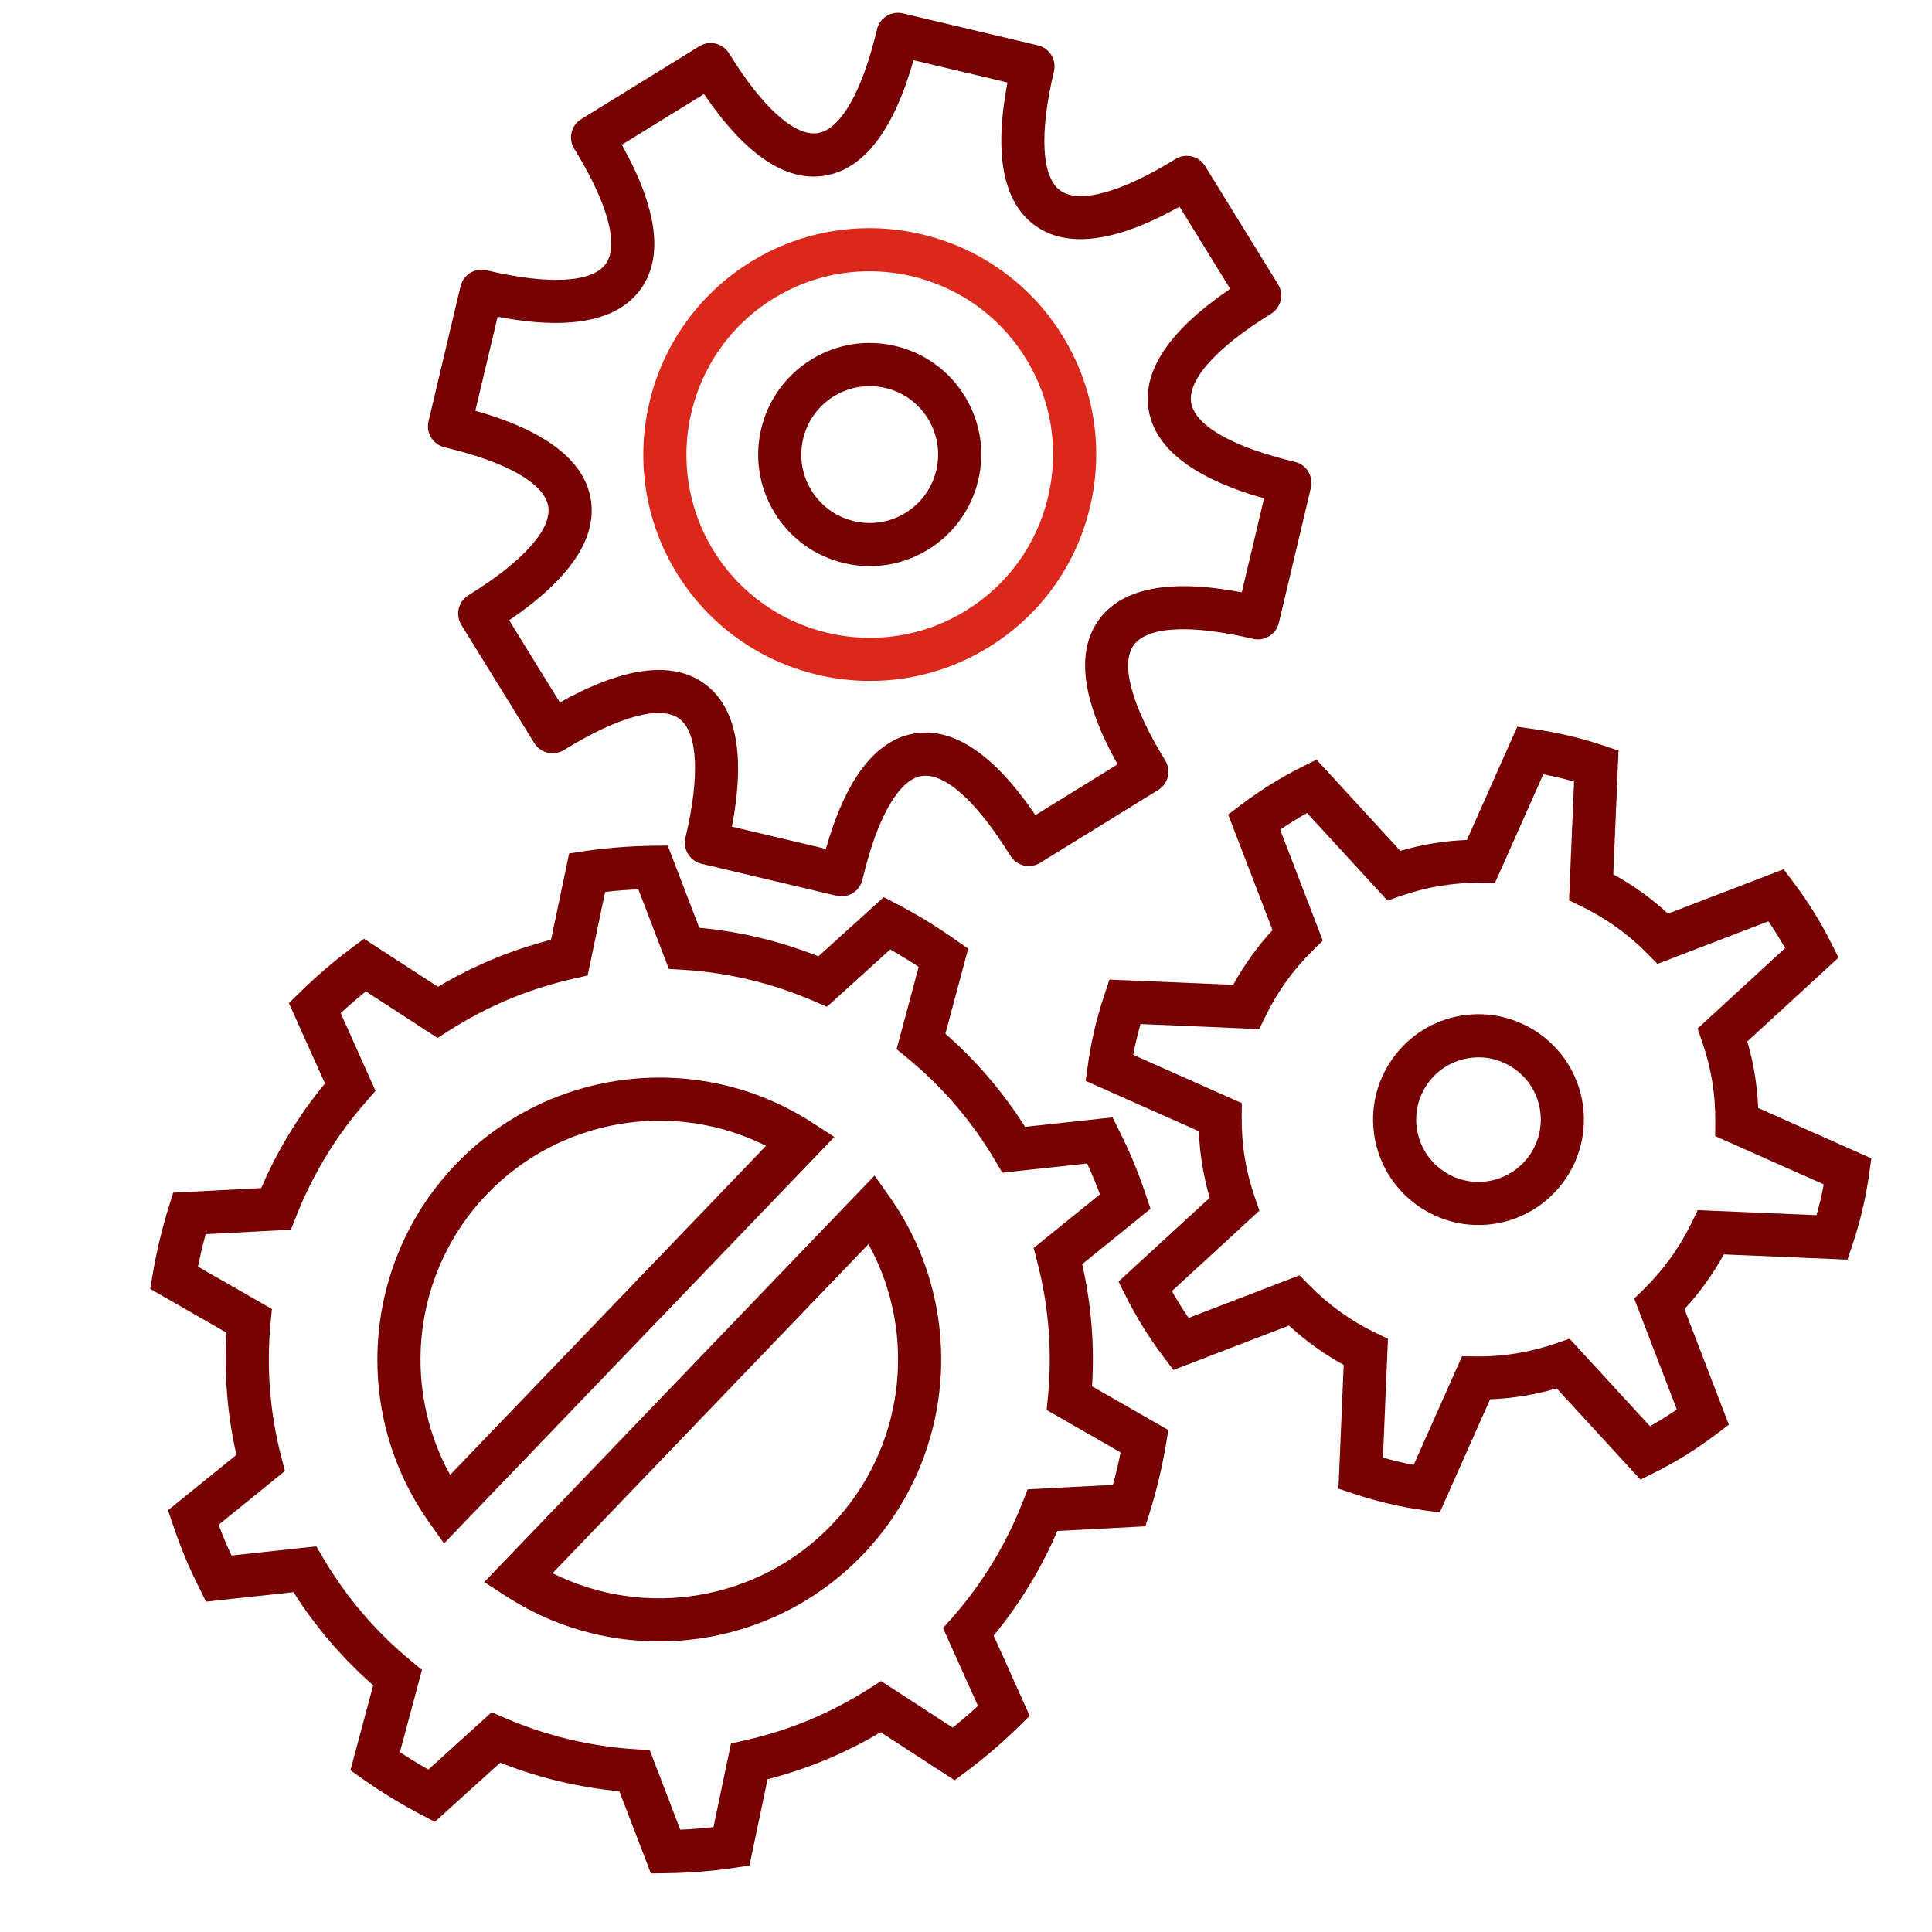 <?xml version="1.0" encoding="UTF-8" standalone="no"?>
<!-- Created with Inkscape (http://www.inkscape.org/) -->

<svg
   version="1.1"
   id="svg2"
   width="298.667"
   height="298.667"
   viewBox="0 0 298.667 298.667"
   xmlns="http://www.w3.org/2000/svg"
   xmlns:svg="http://www.w3.org/2000/svg">
  <defs
     id="defs6">
    <clipPath
       clipPathUnits="userSpaceOnUse"
       id="clipPath16">
      <path
         d="M 0,224 H 224 V 0 H 0 Z"
         id="path14" />
    </clipPath>
  </defs>
  <g
     id="g8"
     transform="matrix(1.333,0,0,-1.333,0,298.667)">
    <g
       id="g10">
      <g
         id="g12"
         clip-path="url(#clipPath16)">
        <g
           id="g18"
           transform="translate(210.664,83.131)">
          <path
             d="m 0,0 -13.773,0.584 -0.717,-1.476 c -1.383,-2.847 -3.228,-5.415 -5.483,-7.631 l -1.17,-1.15 4.942,-12.864 c -1.014,-0.696 -2.055,-1.344 -3.114,-1.939 l -9.327,10.152 -1.549,-0.536 c -1.473,-0.51 -2.975,-0.895 -4.462,-1.144 -1.565,-0.263 -3.186,-0.398 -4.815,-0.373 l -1.64,0.015 -5.605,-12.598 c -1.198,0.226 -2.391,0.507 -3.57,0.842 l 0.583,13.774 -1.475,0.716 c -2.847,1.382 -5.414,3.227 -7.632,5.483 l -1.149,1.17 -12.864,-4.942 c -0.696,1.015 -1.344,2.055 -1.938,3.114 l 10.151,9.327 -0.537,1.549 c -0.508,1.47 -0.893,2.972 -1.144,4.463 -0.261,1.559 -0.387,3.179 -0.373,4.816 l 0.014,1.639 -12.596,5.605 c 0.225,1.197 0.507,2.389 0.842,3.569 l 13.773,-0.583 0.716,1.475 c 1.384,2.848 3.228,5.416 5.484,7.632 l 1.17,1.149 -4.943,12.864 c 1.014,0.696 2.055,1.344 3.115,1.939 l 9.327,-10.152 1.549,0.537 c 1.47,0.508 2.971,0.893 4.462,1.144 1.56,0.262 3.178,0.397 4.816,0.373 l 1.639,-0.014 5.605,12.596 c 1.197,-0.225 2.39,-0.506 3.57,-0.841 l -0.583,-13.773 1.474,-0.717 c 2.849,-1.383 5.416,-3.229 7.632,-5.483 l 1.149,-1.17 12.865,4.942 c 0.696,-1.014 1.344,-2.055 1.938,-3.115 l -10.15,-9.326 0.535,-1.55 c 0.509,-1.473 0.895,-2.975 1.145,-4.463 0.261,-1.558 0.387,-3.178 0.373,-4.815 L -11.754,9.175 0.842,3.57 C 0.617,2.373 0.335,1.18 0,0 m -6.767,12.429 c -0.056,1.364 -0.195,2.714 -0.416,4.028 -0.206,1.23 -0.49,2.466 -0.846,3.689 l 10.578,9.72 -0.843,1.685 c -1.227,2.453 -2.704,4.829 -4.39,7.063 l -1.134,1.502 -13.402,-5.148 c -1.926,1.772 -4.053,3.3 -6.349,4.562 l 0.607,14.348 -1.785,0.596 c -2.643,0.883 -5.366,1.525 -8.094,1.906 l -1.866,0.262 -5.839,-13.126 c -1.365,-0.056 -2.714,-0.195 -4.029,-0.415 -1.232,-0.207 -2.467,-0.491 -3.69,-0.847 l -9.719,10.578 -1.684,-0.842 c -2.452,-1.226 -4.828,-2.703 -7.063,-4.391 l -1.503,-1.134 5.149,-13.402 c -1.772,-1.927 -3.3,-4.053 -4.562,-6.348 l -14.349,0.606 -0.596,-1.785 c -0.883,-2.642 -1.524,-5.366 -1.906,-8.094 l -0.262,-1.865 13.126,-5.84 c 0.056,-1.364 0.195,-2.714 0.416,-4.029 0.207,-1.231 0.49,-2.468 0.846,-3.69 l -10.578,-9.719 0.843,-1.685 c 1.225,-2.45 2.702,-4.827 4.39,-7.062 l 1.134,-1.502 13.402,5.148 c 1.927,-1.773 4.054,-3.301 6.348,-4.562 l -0.606,-14.349 1.785,-0.596 c 2.643,-0.882 5.366,-1.524 8.094,-1.906 l 1.865,-0.262 5.84,13.126 c 1.361,0.056 2.71,0.195 4.028,0.415 1.231,0.207 2.467,0.491 3.691,0.847 l 9.719,-10.577 1.684,0.842 c 2.451,1.224 4.827,2.702 7.063,4.39 l 1.503,1.134 -5.148,13.402 c 1.772,1.927 3.299,4.053 4.561,6.349 L 3.594,-5.156 4.19,-3.371 c 0.884,2.642 1.525,5.366 1.907,8.095 l 0.261,1.865 z"
             style="fill:#770000;fill-opacity:1;fill-rule:nonzero;stroke:none"
             id="path20" />
        </g>
        <g
           id="g22"
           transform="translate(172.66,87.091)">
          <path
             d="m 0,0 c -3.929,-0.669 -7.66,1.999 -8.319,5.928 -0.32,1.902 0.121,3.815 1.24,5.386 1.12,1.572 2.785,2.613 4.687,2.932 0.403,0.068 0.804,0.101 1.2,0.101 3.461,0 6.528,-2.503 7.12,-6.029 C 6.586,4.391 3.928,0.659 0,0 m -3.219,19.178 c -3.22,-0.541 -6.037,-2.303 -7.931,-4.962 -1.895,-2.658 -2.641,-5.897 -2.1,-9.116 1.001,-5.965 6.189,-10.202 12.048,-10.202 0.669,0 1.348,0.056 2.029,0.17 C 7.474,-3.815 11.974,2.499 10.858,9.146 9.743,15.793 3.424,20.29 -3.219,19.178"
             style="fill:#770000;fill-opacity:1;fill-rule:nonzero;stroke:none"
             id="path24" />
        </g>
        <g
           id="g26"
           transform="translate(52.202,53.015)">
          <path
             d="m 0,0 c -5.796,10.485 -4.19,23.745 4.277,32.563 8.467,8.816 21.65,10.96 32.362,5.596 z M 42.018,40.833 C 28.899,49.337 11.51,47.316 0.67,36.026 -10.17,24.736 -11.483,7.278 -2.453,-5.483 l 1.748,-2.47 45.263,47.14 z"
             style="fill:#770000;fill-opacity:1;fill-rule:nonzero;stroke:none"
             id="path28" />
        </g>
        <g
           id="g30"
           transform="translate(129.96,55.619)">
          <path
             d="m 0,0 c -0.256,-1.272 -0.556,-2.53 -0.896,-3.764 l -9.886,-0.518 -0.589,-1.498 c -1.94,-4.937 -4.685,-9.442 -8.16,-13.39 l -1.063,-1.207 4.048,-9.02 c -0.955,-0.881 -1.935,-1.722 -2.931,-2.518 l -8.306,5.395 -1.356,-0.864 c -2.248,-1.43 -4.594,-2.658 -6.975,-3.648 -2.379,-0.99 -4.904,-1.789 -7.503,-2.373 l -1.569,-0.354 -2.031,-9.693 c -1.267,-0.146 -2.554,-0.246 -3.852,-0.303 l -3.542,9.23 -1.605,0.097 c -5.251,0.321 -10.382,1.55 -15.25,3.655 l -1.477,0.638 -7.338,-6.646 c -1.115,0.629 -2.218,1.303 -3.301,2.019 l 2.559,9.547 -1.246,1.023 c -4.075,3.346 -7.504,7.354 -10.192,11.91 l -0.82,1.388 -9.835,-1.063 c -0.291,0.625 -0.547,1.206 -0.782,1.769 -0.235,0.567 -0.467,1.159 -0.704,1.804 l 7.688,6.225 -0.407,1.559 c -1.335,5.119 -1.759,10.375 -1.259,15.625 l 0.153,1.605 -8.574,4.917 c 0.256,1.272 0.556,2.53 0.896,3.764 l 9.886,0.518 0.589,1.498 c 1.94,4.937 4.685,9.442 8.16,13.39 l 1.063,1.207 -4.048,9.02 c 0.956,0.881 1.935,1.723 2.931,2.518 l 8.306,-5.394 1.356,0.863 c 2.248,1.431 4.594,2.658 6.974,3.648 2.382,0.99 4.906,1.789 7.504,2.373 l 1.569,0.354 2.031,9.693 c 1.266,0.146 2.553,0.247 3.851,0.303 l 3.543,-9.23 1.606,-0.098 c 5.25,-0.319 10.381,-1.548 15.249,-3.654 l 1.477,-0.638 7.338,6.646 c 1.114,-0.629 2.217,-1.304 3.301,-2.019 l -2.559,-9.547 1.245,-1.023 c 4.076,-3.347 7.505,-7.354 10.194,-11.909 l 0.819,-1.388 9.835,1.063 c 0.29,-0.623 0.546,-1.204 0.782,-1.771 0.235,-0.566 0.466,-1.157 0.704,-1.802 l -7.688,-6.226 0.407,-1.56 C -8.345,17.027 -7.921,11.771 -8.422,6.521 L -8.575,4.917 Z m -4.458,21.831 7.932,6.423 -0.561,1.65 c -0.491,1.444 -0.935,2.635 -1.4,3.75 -0.464,1.117 -0.996,2.273 -1.672,3.637 l -0.775,1.562 -10.147,-1.097 c -2.558,4.033 -5.657,7.654 -9.241,10.797 l 2.642,9.858 -1.424,1.005 c -2.202,1.554 -4.498,2.957 -6.826,4.17 l -1.543,0.806 -7.576,-6.862 c -4.449,1.759 -9.082,2.869 -13.816,3.311 l -3.658,9.531 -1.741,-0.022 c -2.706,-0.034 -5.388,-0.246 -7.972,-0.632 l -1.721,-0.257 -2.098,-10.01 c -2.326,-0.6 -4.591,-1.356 -6.753,-2.255 -2.161,-0.899 -4.294,-1.972 -6.36,-3.199 l -8.579,5.571 -1.395,-1.04 c -2.095,-1.561 -4.136,-3.313 -6.068,-5.208 l -1.244,-1.219 4.18,-9.315 c -3.024,-3.668 -5.504,-7.736 -7.393,-12.131 l -10.208,-0.535 -0.517,-1.662 c -0.781,-2.509 -1.405,-5.127 -1.855,-7.78 l -0.291,-1.72 8.853,-5.077 c -0.298,-4.756 0.084,-9.507 1.142,-14.165 l -7.932,-6.422 0.561,-1.65 c 0.49,-1.442 0.935,-2.634 1.4,-3.751 0.461,-1.111 0.993,-2.266 1.672,-3.636 l 0.775,-1.563 10.147,1.097 c 2.558,-4.033 5.657,-7.655 9.24,-10.797 l -2.641,-9.857 1.424,-1.005 c 2.198,-1.553 4.495,-2.956 6.825,-4.172 l 1.544,-0.805 7.576,6.862 c 4.448,-1.758 9.082,-2.869 13.815,-3.311 l 3.658,-9.53 1.741,0.021 c 2.7,0.033 5.382,0.245 7.972,0.631 l 1.722,0.256 2.098,10.012 c 2.327,0.6 4.592,1.356 6.753,2.255 2.161,0.899 4.294,1.972 6.36,3.2 l 8.579,-5.572 1.395,1.04 c 2.097,1.562 4.139,3.315 6.069,5.209 l 1.243,1.218 -4.18,9.315 c 3.024,3.668 5.504,7.736 7.393,12.131 l 10.208,0.535 0.517,1.662 c 0.78,2.508 1.404,5.126 1.855,7.78 l 0.291,1.72 -8.853,5.076 c 0.298,4.757 -0.084,9.508 -1.142,14.166"
             style="fill:#770000;fill-opacity:1;fill-rule:nonzero;stroke:none"
             id="path32" />
        </g>
        <g
           id="g34"
           transform="translate(96.44,47.208)">
          <path
             d="M 0,0 C -8.468,-8.818 -21.65,-10.961 -32.362,-5.597 L 4.277,32.563 C 10.073,22.077 8.467,8.818 0,0 m 4.981,40.516 -45.262,-47.14 2.54,-1.647 c 5.434,-3.523 11.6,-5.239 17.731,-5.239 8.669,0 17.267,3.434 23.616,10.047 10.841,11.29 12.154,28.747 3.123,41.509 z"
             style="fill:#770000;fill-opacity:1;fill-rule:nonzero;stroke:none"
             id="path36" />
        </g>
        <g
           id="g38"
           transform="translate(89.697,189.435)">
          <path
             d="m 0,0 c 3.471,2.141 7.322,3.161 11.128,3.161 7.137,0 14.116,-3.586 18.131,-10.093 2.981,-4.833 3.902,-10.539 2.593,-16.065 -1.31,-5.526 -4.693,-10.211 -9.526,-13.192 -9.977,-6.156 -23.103,-3.046 -29.258,6.931 C -13.087,-19.28 -9.977,-6.155 0,0 m 11.206,-44.349 c 4.701,0 9.459,1.26 13.745,3.904 5.97,3.682 10.149,9.469 11.766,16.295 1.617,6.826 0.48,13.873 -3.203,19.843 C 25.91,8.018 9.698,11.858 -2.625,4.255 -14.949,-3.347 -18.79,-19.559 -11.188,-31.883 -6.229,-39.921 2.39,-44.35 11.206,-44.349"
             style="fill:#da291c;fill-opacity:1;fill-rule:nonzero;stroke:none"
             id="path40" />
        </g>
        <g
           id="g42"
           transform="translate(96.694,178.094)">
          <path
             d="m 0,0 c 1.268,0.782 2.697,1.184 4.15,1.184 0.614,0 1.233,-0.072 1.845,-0.217 2.063,-0.488 3.812,-1.751 4.924,-3.554 0,0 0,0 0,-10e-4 1.113,-1.803 1.456,-3.932 0.968,-5.995 -0.489,-2.062 -1.751,-3.811 -3.554,-4.923 -1.804,-1.113 -3.933,-1.456 -5.996,-0.968 -2.063,0.489 -3.812,1.751 -4.924,3.555 C -4.884,-7.195 -3.724,-2.297 0,0 m 1.184,-19.339 c 0.999,-0.237 2.006,-0.354 3.007,-0.354 2.37,0 4.699,0.656 6.767,1.931 2.94,1.814 4.998,4.664 5.794,8.027 0.797,3.362 0.237,6.833 -1.578,9.773 C 13.361,2.978 10.51,5.036 7.148,5.833 3.785,6.631 0.315,6.07 -2.625,4.255 c -6.07,-3.745 -7.962,-11.73 -4.218,-17.799 1.814,-2.94 4.665,-4.998 8.027,-5.795"
             style="fill:#770000;fill-opacity:1;fill-rule:nonzero;stroke:none"
             id="path44" />
        </g>
        <g
           id="g46"
           transform="translate(57.709,187.319)">
          <path
             d="m 0,0 c 8.329,-1.592 13.904,-0.52 16.589,3.199 2.685,3.719 1.949,9.349 -2.183,16.755 l 9.531,5.879 c 4.765,-7.015 9.468,-10.203 13.992,-9.468 4.527,0.731 7.988,5.232 10.304,13.39 l 10.896,-2.582 c -1.59,-8.329 -0.517,-13.904 3.201,-16.59 3.717,-2.684 9.347,-1.949 16.753,2.184 l 5.879,-9.531 c -7.015,-4.765 -10.199,-9.465 -9.468,-13.993 0.731,-4.528 5.232,-7.988 13.391,-10.304 l -2.582,-10.897 c -8.33,1.593 -13.905,0.52 -16.589,-3.199 -2.685,-3.718 -1.949,-9.347 2.183,-16.753 l -9.53,-5.879 c -4.765,7.014 -9.469,10.196 -13.993,9.467 -4.528,-0.732 -7.989,-5.233 -10.303,-13.39 l -10.898,2.581 c 1.592,8.33 0.519,13.905 -3.2,16.59 -3.72,2.686 -9.348,1.95 -16.755,-2.183 l -5.879,9.531 c 7.015,4.764 10.2,9.465 9.469,13.993 -0.731,4.528 -5.232,7.988 -13.391,10.303 z m -6.156,-15.135 c 7.216,-1.709 11.599,-4.21 12.028,-6.862 0.428,-2.651 -2.947,-6.405 -9.258,-10.298 -0.565,-0.349 -0.968,-0.907 -1.12,-1.552 -0.153,-0.645 -0.043,-1.325 0.305,-1.889 l 8.449,-13.695 c 0.725,-1.175 2.264,-1.54 3.44,-0.816 6.312,3.895 11.181,5.226 13.358,3.653 2.178,-1.573 2.447,-6.614 0.737,-13.829 -0.153,-0.645 -0.044,-1.325 0.304,-1.889 0.349,-0.564 0.907,-0.967 1.552,-1.12 l 15.66,-3.71 c 0.194,-0.046 0.388,-0.067 0.578,-0.067 1.133,0 2.159,0.774 2.431,1.924 1.709,7.215 4.211,11.598 6.862,12.027 2.657,0.424 6.406,-2.946 10.299,-9.256 0.724,-1.175 2.267,-1.54 3.44,-0.816 l 13.695,8.449 c 1.176,0.725 1.541,2.266 0.816,3.441 -3.894,6.311 -5.225,11.179 -3.652,13.356 1.572,2.176 6.611,2.446 13.827,0.736 0.644,-0.151 1.325,-0.043 1.889,0.305 0.565,0.348 0.968,0.906 1.12,1.552 l 3.71,15.658 c 0.318,1.344 -0.513,2.691 -1.856,3.009 -7.216,1.71 -11.6,4.212 -12.028,6.864 -0.428,2.651 2.946,6.405 9.257,10.299 1.175,0.724 1.54,2.265 0.815,3.44 l -8.449,13.695 c -0.724,1.175 -2.265,1.54 -3.44,0.816 -6.312,-3.894 -11.181,-5.223 -13.356,-3.652 -2.178,1.572 -2.447,6.612 -0.738,13.827 0.318,1.343 -0.513,2.69 -1.856,3.009 l -15.658,3.711 c -1.346,0.32 -2.692,-0.513 -3.009,-1.856 -1.711,-7.216 -4.212,-11.6 -6.864,-12.028 -2.654,-0.418 -6.404,2.948 -10.297,9.258 -0.348,0.564 -0.906,0.967 -1.552,1.12 -0.646,0.154 -1.325,0.043 -1.888,-0.305 L 9.698,22.925 C 9.134,22.577 8.731,22.019 8.578,21.373 8.425,20.728 8.535,20.048 8.883,19.484 12.777,13.173 14.108,8.304 12.535,6.126 10.962,3.948 5.923,3.682 -1.292,5.391 -1.937,5.543 -2.616,5.434 -3.181,5.086 -3.745,4.738 -4.148,4.18 -4.301,3.535 l -3.711,-15.66 c -0.153,-0.646 -0.044,-1.325 0.304,-1.89 0.349,-0.564 0.907,-0.967 1.552,-1.12"
             style="fill:#770000;fill-opacity:1;fill-rule:nonzero;stroke:none"
             id="path48" />
        </g>
      </g>
    </g>
  </g>
</svg>
